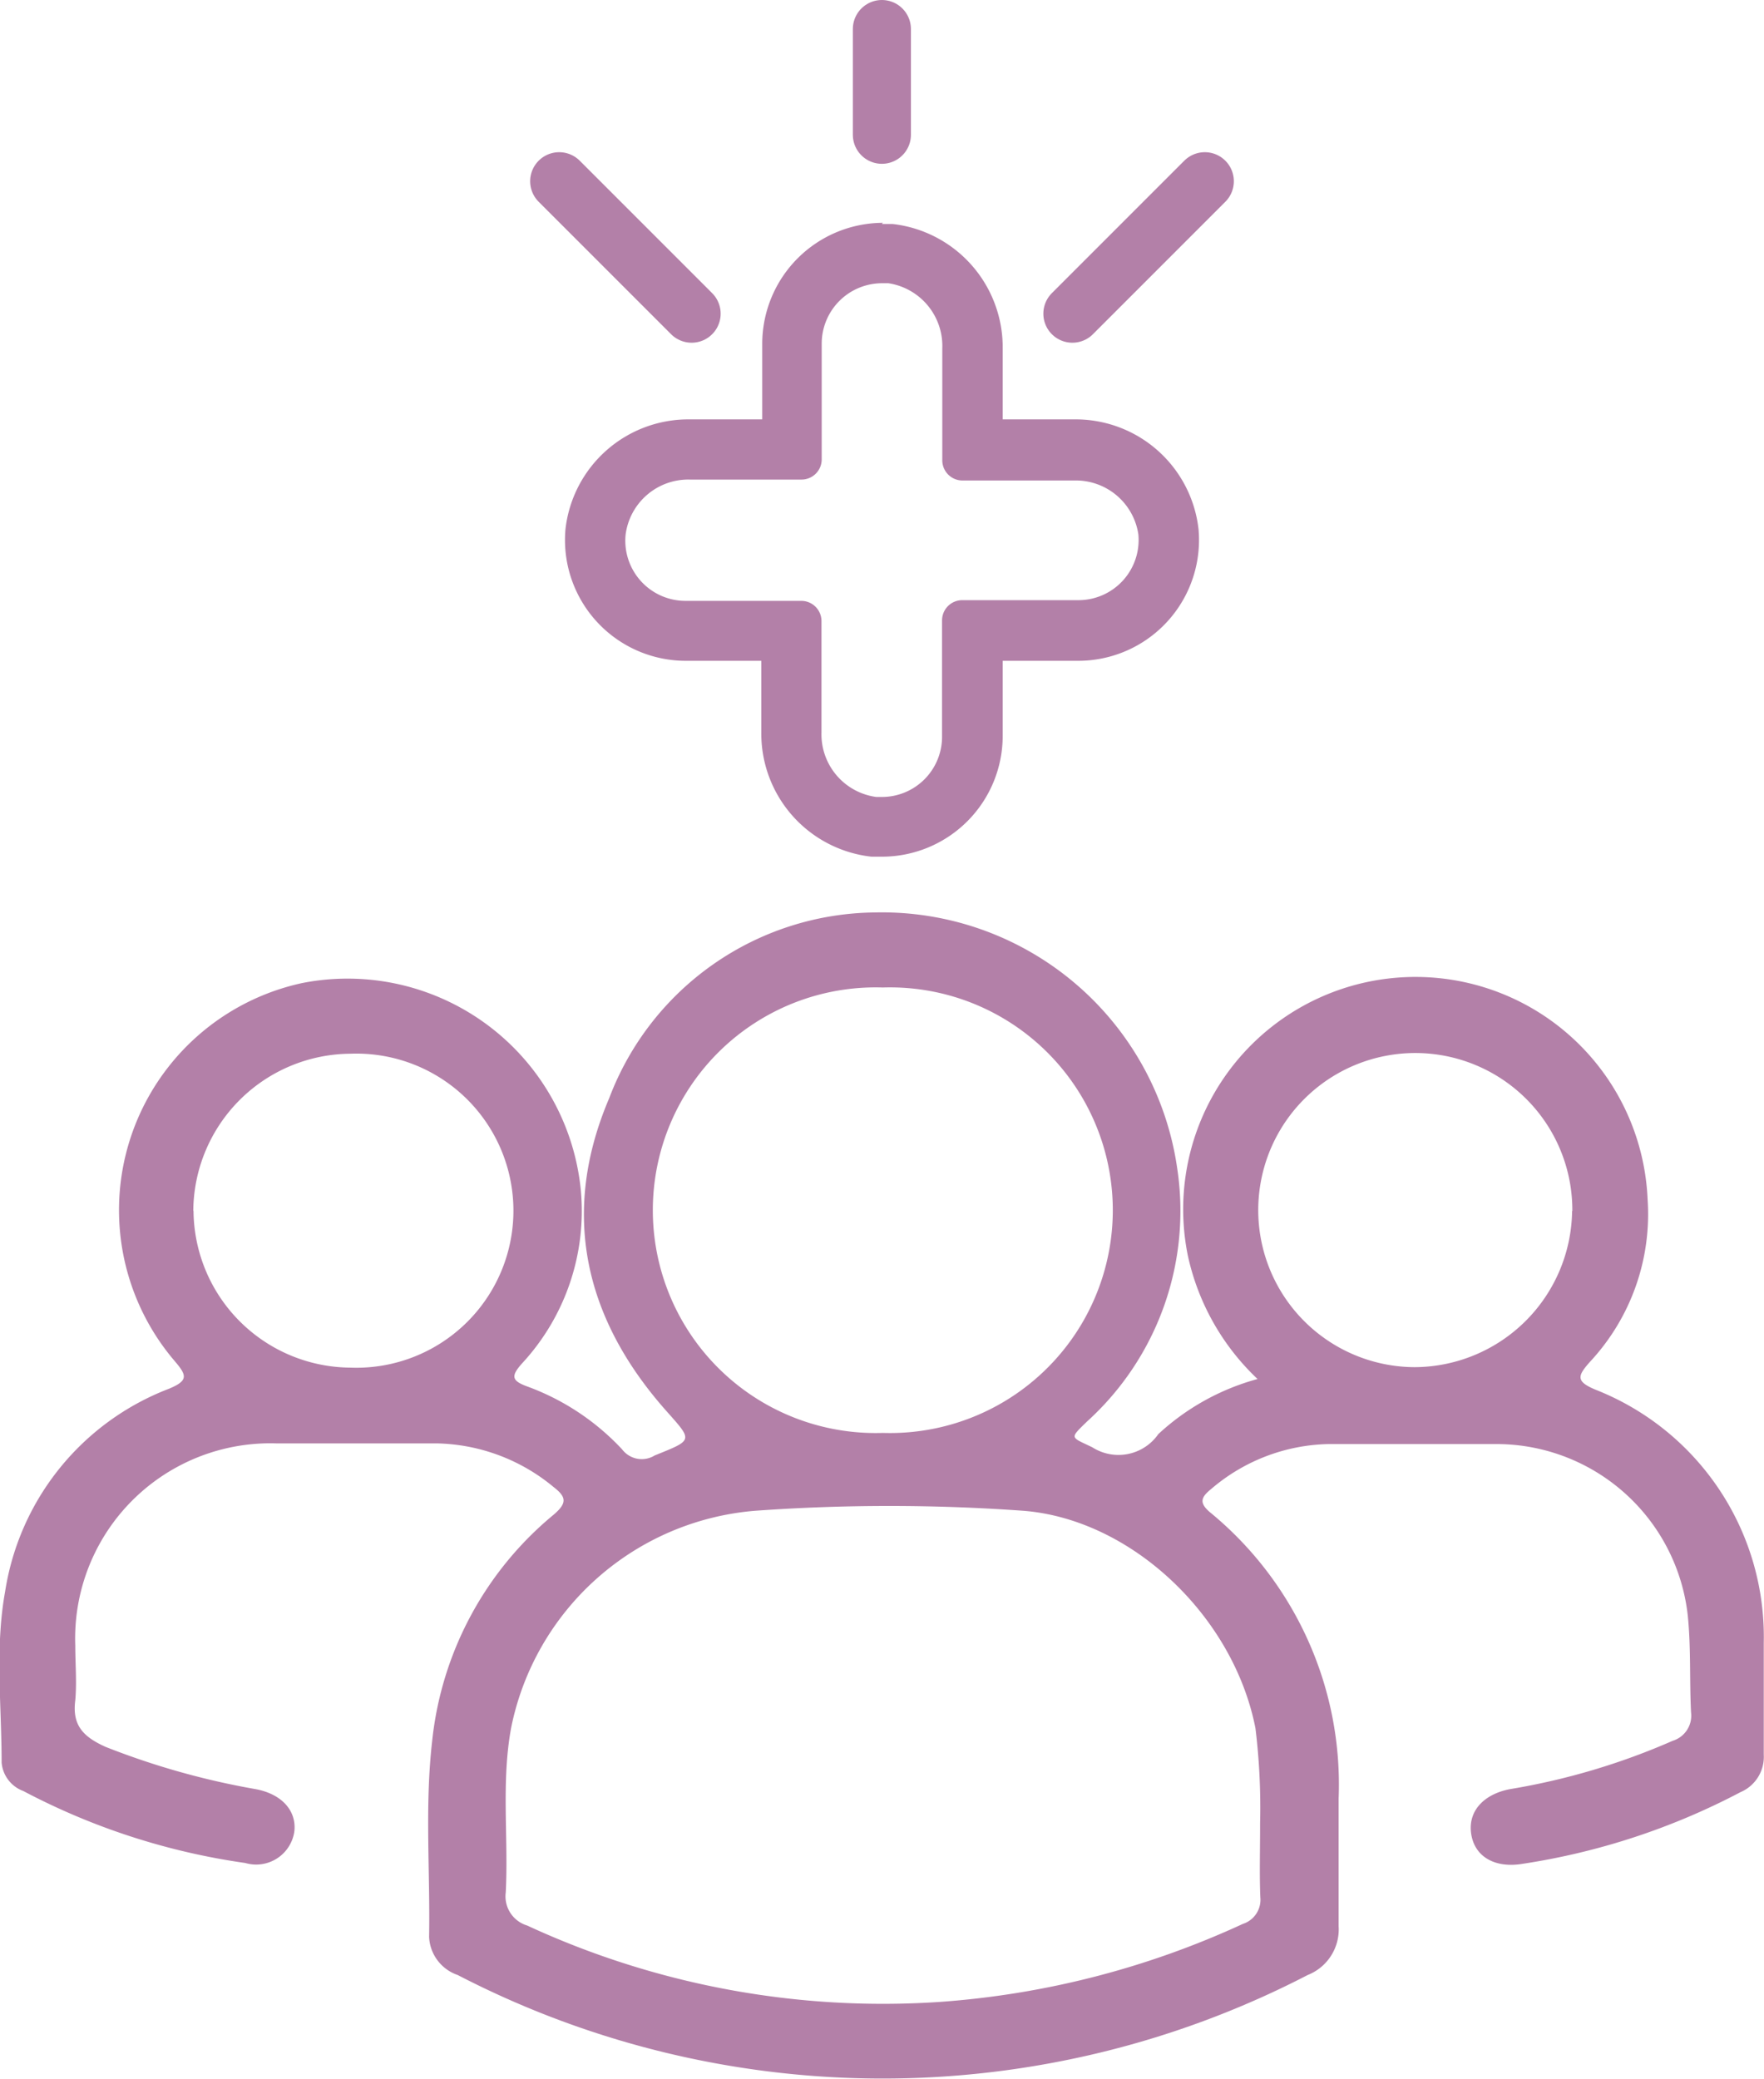 <?xml version="1.0" encoding="UTF-8"?> <svg xmlns="http://www.w3.org/2000/svg" viewBox="0 0 75.93 89.48"> <defs> <style>.cls-1{fill:#b380a8;}.cls-2{fill:none;stroke:#b380a8;stroke-linecap:round;stroke-linejoin:round;stroke-width:2.5px;}</style> </defs> <g id="Слой_2" data-name="Слой 2"> <g id="Слой_1-2" data-name="Слой 1"> <path class="cls-1" d="M54.13,59.35a10.32,10.32,0,0,1-3-5.31,10,10,0,1,1,19.79-2.42,9.32,9.32,0,0,1-2.49,7c-.52.59-.62.83.25,1.19a11.43,11.43,0,0,1,7.24,10.88c0,1.61,0,3.22,0,4.83a1.65,1.65,0,0,1-1,1.61,29.67,29.67,0,0,1-9.48,3.1c-1.18.16-2-.38-2.12-1.35S63.9,77.21,65,77a29.35,29.35,0,0,0,7-2.08,1.13,1.13,0,0,0,.79-1.22c-.07-1.38,0-2.77-.14-4.16a8.29,8.29,0,0,0-8.12-7.39c-2.46,0-4.92,0-7.38,0a8,8,0,0,0-5,1.92c-.44.36-.59.6,0,1.07a15.15,15.15,0,0,1,5.47,12.27c0,1.83,0,3.66,0,5.49A2.11,2.11,0,0,1,56.29,85,39.78,39.78,0,0,1,19.7,85a1.82,1.82,0,0,1-1.23-1.64c.05-2.8-.19-5.61.13-8.41a14.6,14.6,0,0,1,5.23-9.76c.6-.51.54-.77,0-1.19a8.11,8.11,0,0,0-5.05-1.88c-2.3,0-4.6,0-6.9,0a8.4,8.4,0,0,0-8.64,8.7c0,.79.07,1.58,0,2.36-.14,1.08.35,1.57,1.3,2A33,33,0,0,0,11,77c1.13.21,1.77.93,1.67,1.82a1.66,1.66,0,0,1-2.11,1.36A29.24,29.24,0,0,1,1,77.08a1.43,1.43,0,0,1-.93-1.22c0-2.46-.29-4.94.15-7.36a11.18,11.18,0,0,1,7.05-8.73c.84-.35.78-.57.26-1.18A10,10,0,0,1,13,42.31a10.09,10.09,0,0,1,12,8.9,9.66,9.66,0,0,1-2.53,7.47c-.5.56-.44.75.25,1a10.5,10.5,0,0,1,4.06,2.7,1.06,1.06,0,0,0,1.4.26c1.68-.68,1.65-.62.48-1.94-3.54-4-4.53-8.53-2.44-13.43a12.36,12.36,0,0,1,11.45-8,12.84,12.84,0,0,1,13,11,12.23,12.23,0,0,1-3.87,10.9c-.78.76-.73.66.22,1.12a2.09,2.09,0,0,0,2.84-.57A10.24,10.24,0,0,1,54.13,59.35Zm.11,19.11a28.13,28.13,0,0,0-.2-4.08c-.95-4.85-5.36-9-10-9.36a80.67,80.67,0,0,0-11.53,0A11.68,11.68,0,0,0,22,74.37c-.43,2.34-.11,4.71-.23,7.07a1.31,1.31,0,0,0,.92,1.43,36.47,36.47,0,0,0,17.74,3.29A37.43,37.43,0,0,0,53.5,82.8a1.09,1.09,0,0,0,.75-1.15C54.21,80.67,54.24,79.7,54.24,78.46ZM38,42.5a9.59,9.59,0,1,0,0,19.17A9.59,9.59,0,1,0,38,42.5Zm29.68,9.62a6.76,6.76,0,1,0-6.79,6.72A6.81,6.81,0,0,0,67.67,52.12Zm-59.35,0a6.8,6.8,0,0,0,6.75,6.74,6.76,6.76,0,1,0,0-13.51A6.81,6.81,0,0,0,8.32,52.1Z"></path> <path class="cls-1" d="M38,12.19h.24A2.73,2.73,0,0,1,40.56,15v4.8a.87.87,0,0,0,.87.88h4.8A2.72,2.72,0,0,1,49,23a2.59,2.59,0,0,1-2.58,2.83h-5a.87.87,0,0,0-.87.87v5a2.59,2.59,0,0,1-2.6,2.6h-.23a2.72,2.72,0,0,1-2.36-2.77v-4.8a.87.87,0,0,0-.87-.87h-5A2.59,2.59,0,0,1,26.93,23a2.72,2.72,0,0,1,2.77-2.36h4.8a.87.87,0,0,0,.87-.88v-5A2.6,2.6,0,0,1,38,12.19m0-2.6h0a5.21,5.21,0,0,0-5.19,5.2v3.26H29.7a5.32,5.32,0,0,0-5.36,4.73,5.2,5.2,0,0,0,5.17,5.66h3.26v3.07a5.33,5.33,0,0,0,4.74,5.36l.45,0a5.2,5.2,0,0,0,5.2-5.2V28.44h3.26a5.2,5.2,0,0,0,5.17-5.66,5.32,5.32,0,0,0-5.36-4.73H43.16V15a5.34,5.34,0,0,0-4.74-5.36l-.46,0Z"></path> <line class="cls-2" x1="24.07" y1="7.8" x2="29.77" y2="13.5"></line> <line class="cls-2" x1="46.16" y1="13.5" x2="51.86" y2="7.8"></line> <line class="cls-2" x1="37.96" y1="1.25" x2="37.96" y2="5.8"></line> </g> </g> </svg> 